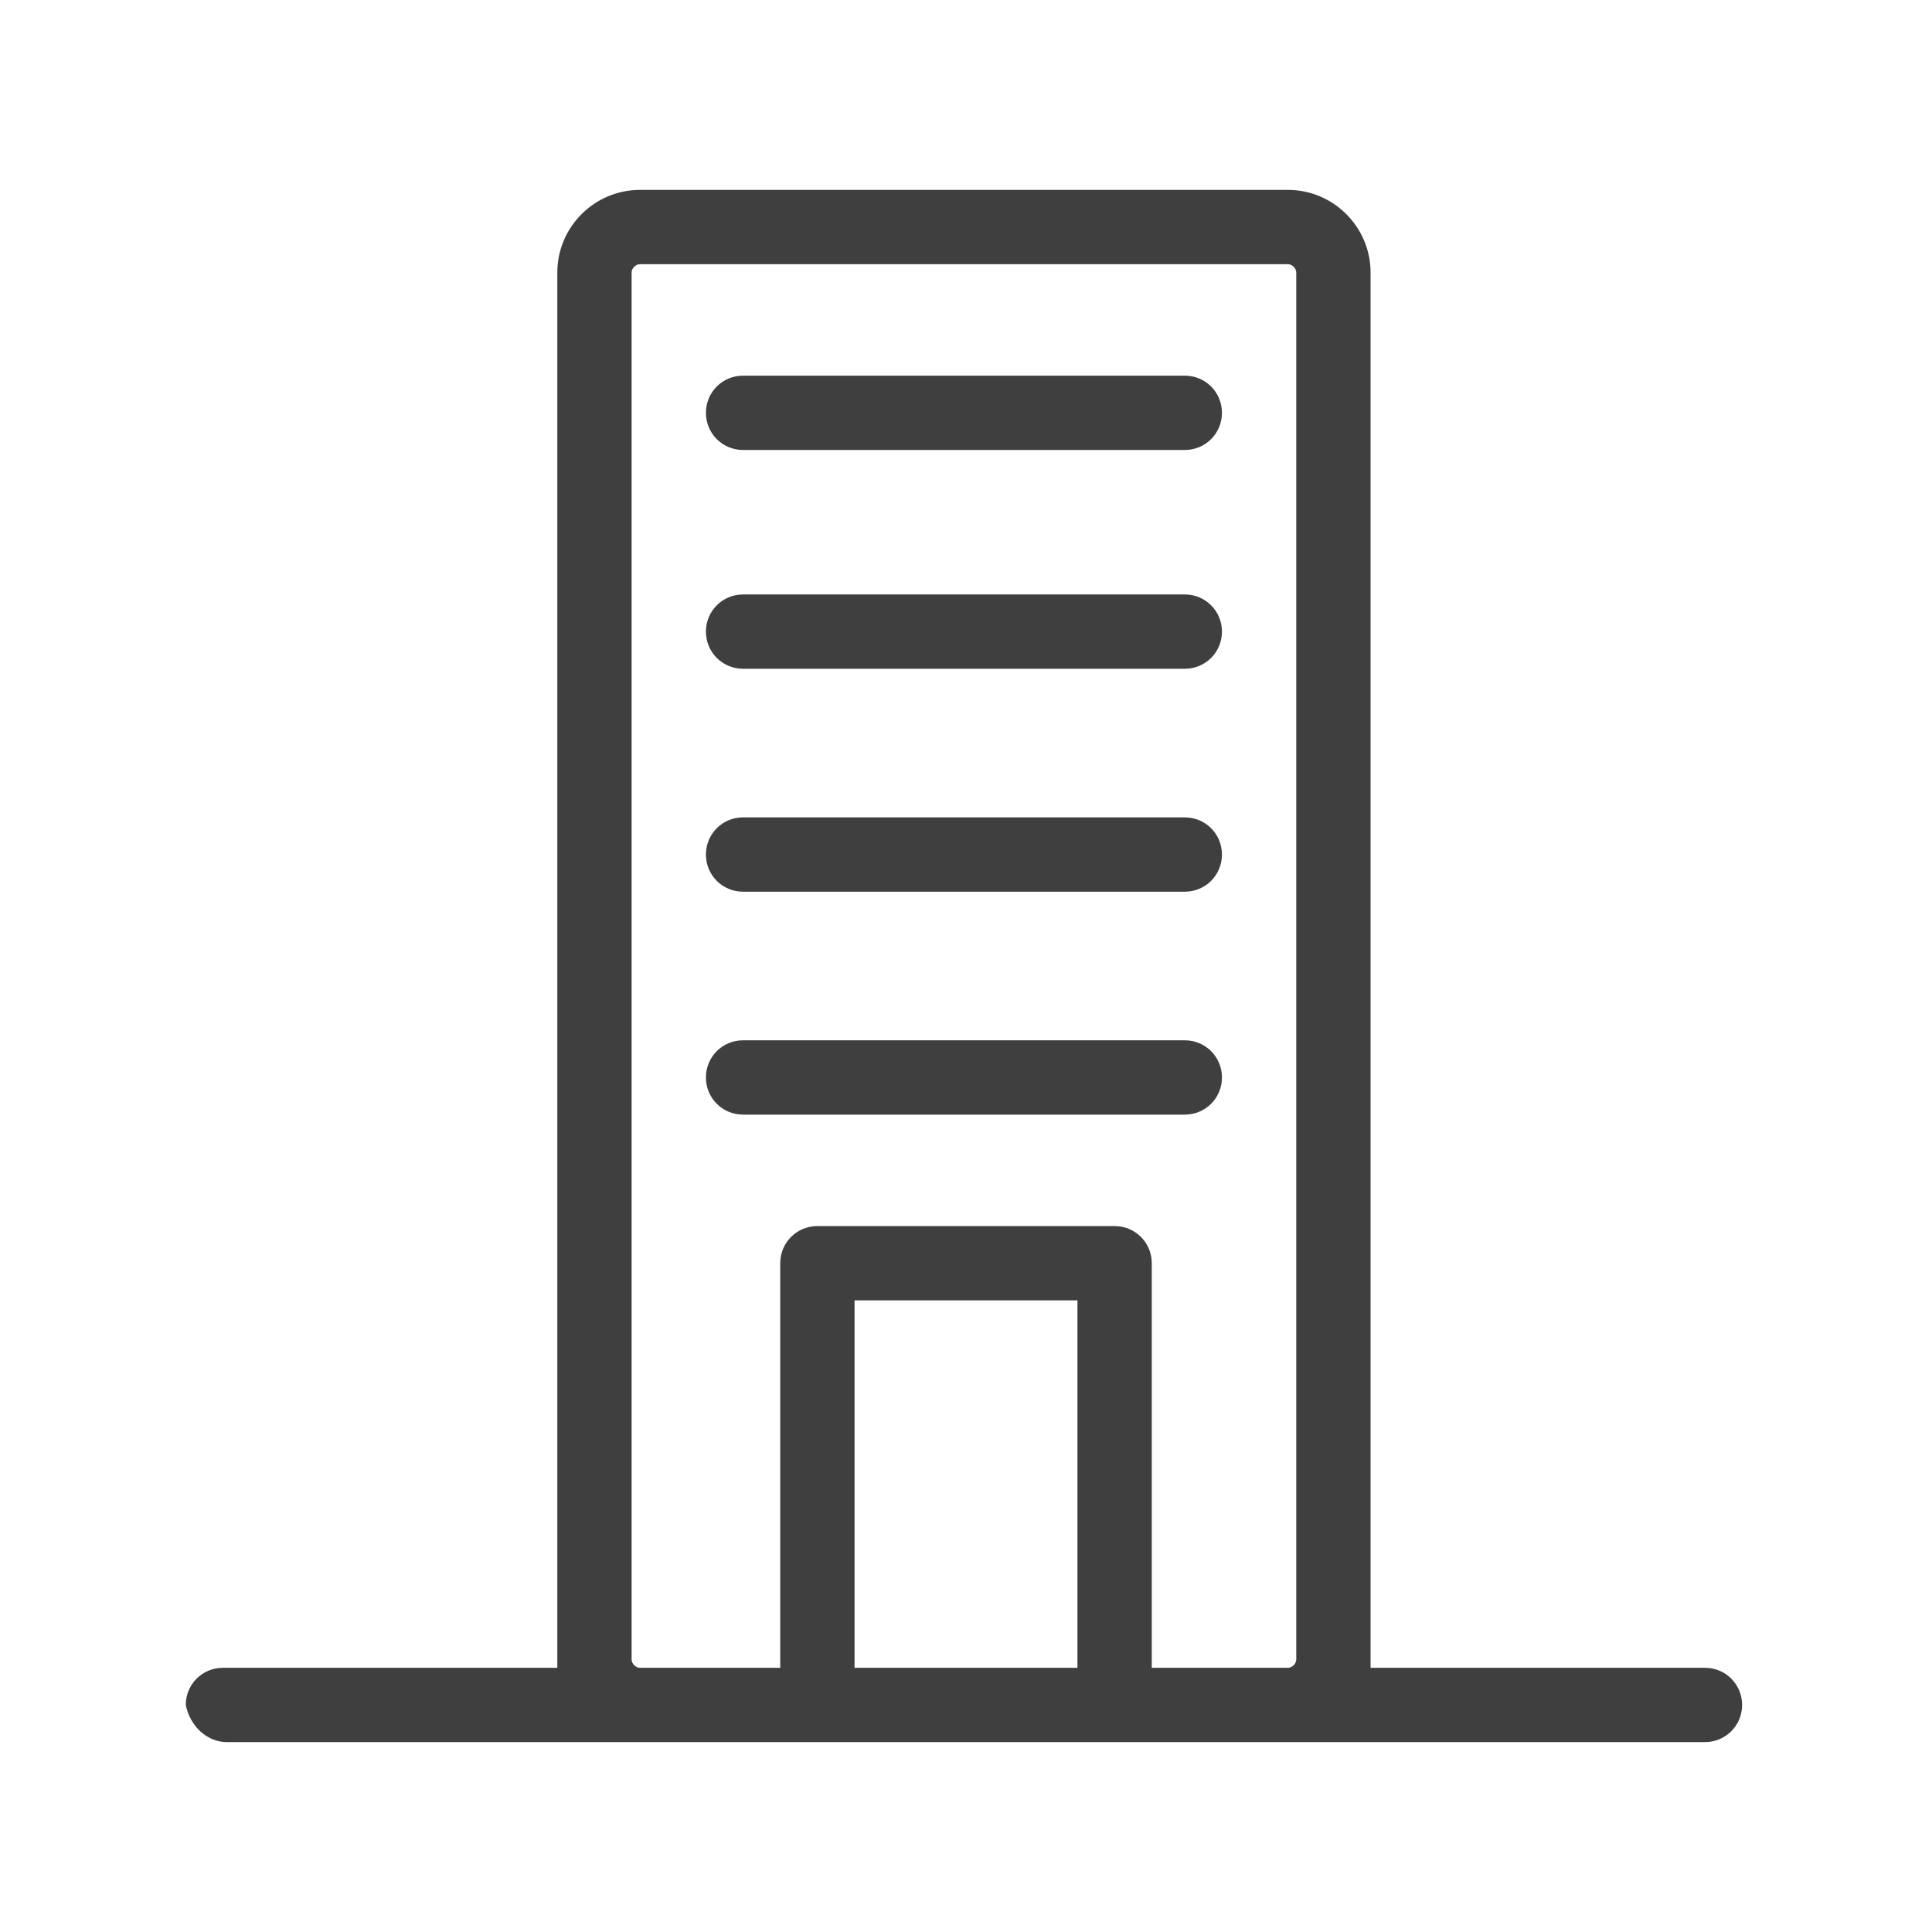 <?xml version="1.0" encoding="utf-8"?>
<!-- Generator: Adobe Illustrator 23.0.6, SVG Export Plug-In . SVG Version: 6.00 Build 0)  -->
<svg version="1.1" id="Calque_1" xmlns="http://www.w3.org/2000/svg" xmlns:xlink="http://www.w3.org/1999/xlink" x="0px" y="0px"
	 viewBox="0 0 46.8 46.8" style="enable-background:new 0 0 46.8 46.8;" xml:space="preserve">
<style type="text/css">
	.st0{fill-rule:evenodd;clip-rule:evenodd;fill:#3F3F3F;}
</style>
<g transform="matrix(1,0,0,1,-214,-282)">
	<g id="DesignHere_2_">
		<path class="st0" d="M219.5,324.2h35.8c0.5,0,0.9-0.4,0.9-0.9c0-0.5-0.4-0.9-0.9-0.9h-8.1c0-0.1,0-0.1,0-0.2v-33.6
			c0-1.1-0.9-2-2-2h-15.7c-1.1,0-2,0.9-2,2v33.6c0,0.1,0,0.1,0,0.2h-8.1c-0.5,0-0.9,0.4-0.9,0.9C218.6,323.8,219,324.2,219.5,324.2z
			 M245.2,322.4c0.1,0,0.2-0.1,0.2-0.2v-33.6c0-0.1-0.1-0.2-0.2-0.2h-15.7c-0.1,0-0.2,0.1-0.2,0.2v33.6c0,0.1,0.1,0.2,0.2,0.2h3.4
			v-9.8c0-0.5,0.4-0.9,0.9-0.9h7.2c0.5,0,0.9,0.4,0.9,0.9v9.8H245.2z M234.7,322.4v-8.9h5.4v8.9H234.7z M232,309h10.7
			c0.5,0,0.9-0.4,0.9-0.9s-0.4-0.9-0.9-0.9H232c-0.5,0-0.9,0.4-0.9,0.9S231.5,309,232,309z M232,303.6h10.7c0.5,0,0.9-0.4,0.9-0.9
			c0-0.5-0.4-0.9-0.9-0.9H232c-0.5,0-0.9,0.4-0.9,0.9C231.1,303.2,231.5,303.6,232,303.6z M232,298.2h10.7c0.5,0,0.9-0.4,0.9-0.9
			c0-0.5-0.4-0.9-0.9-0.9H232c-0.5,0-0.9,0.4-0.9,0.9C231.1,297.8,231.5,298.2,232,298.2z M232,292.9h10.7c0.5,0,0.9-0.4,0.9-0.9
			s-0.4-0.9-0.9-0.9H232c-0.5,0-0.9,0.4-0.9,0.9S231.5,292.9,232,292.9z"/>
	</g>
</g>
</svg>

